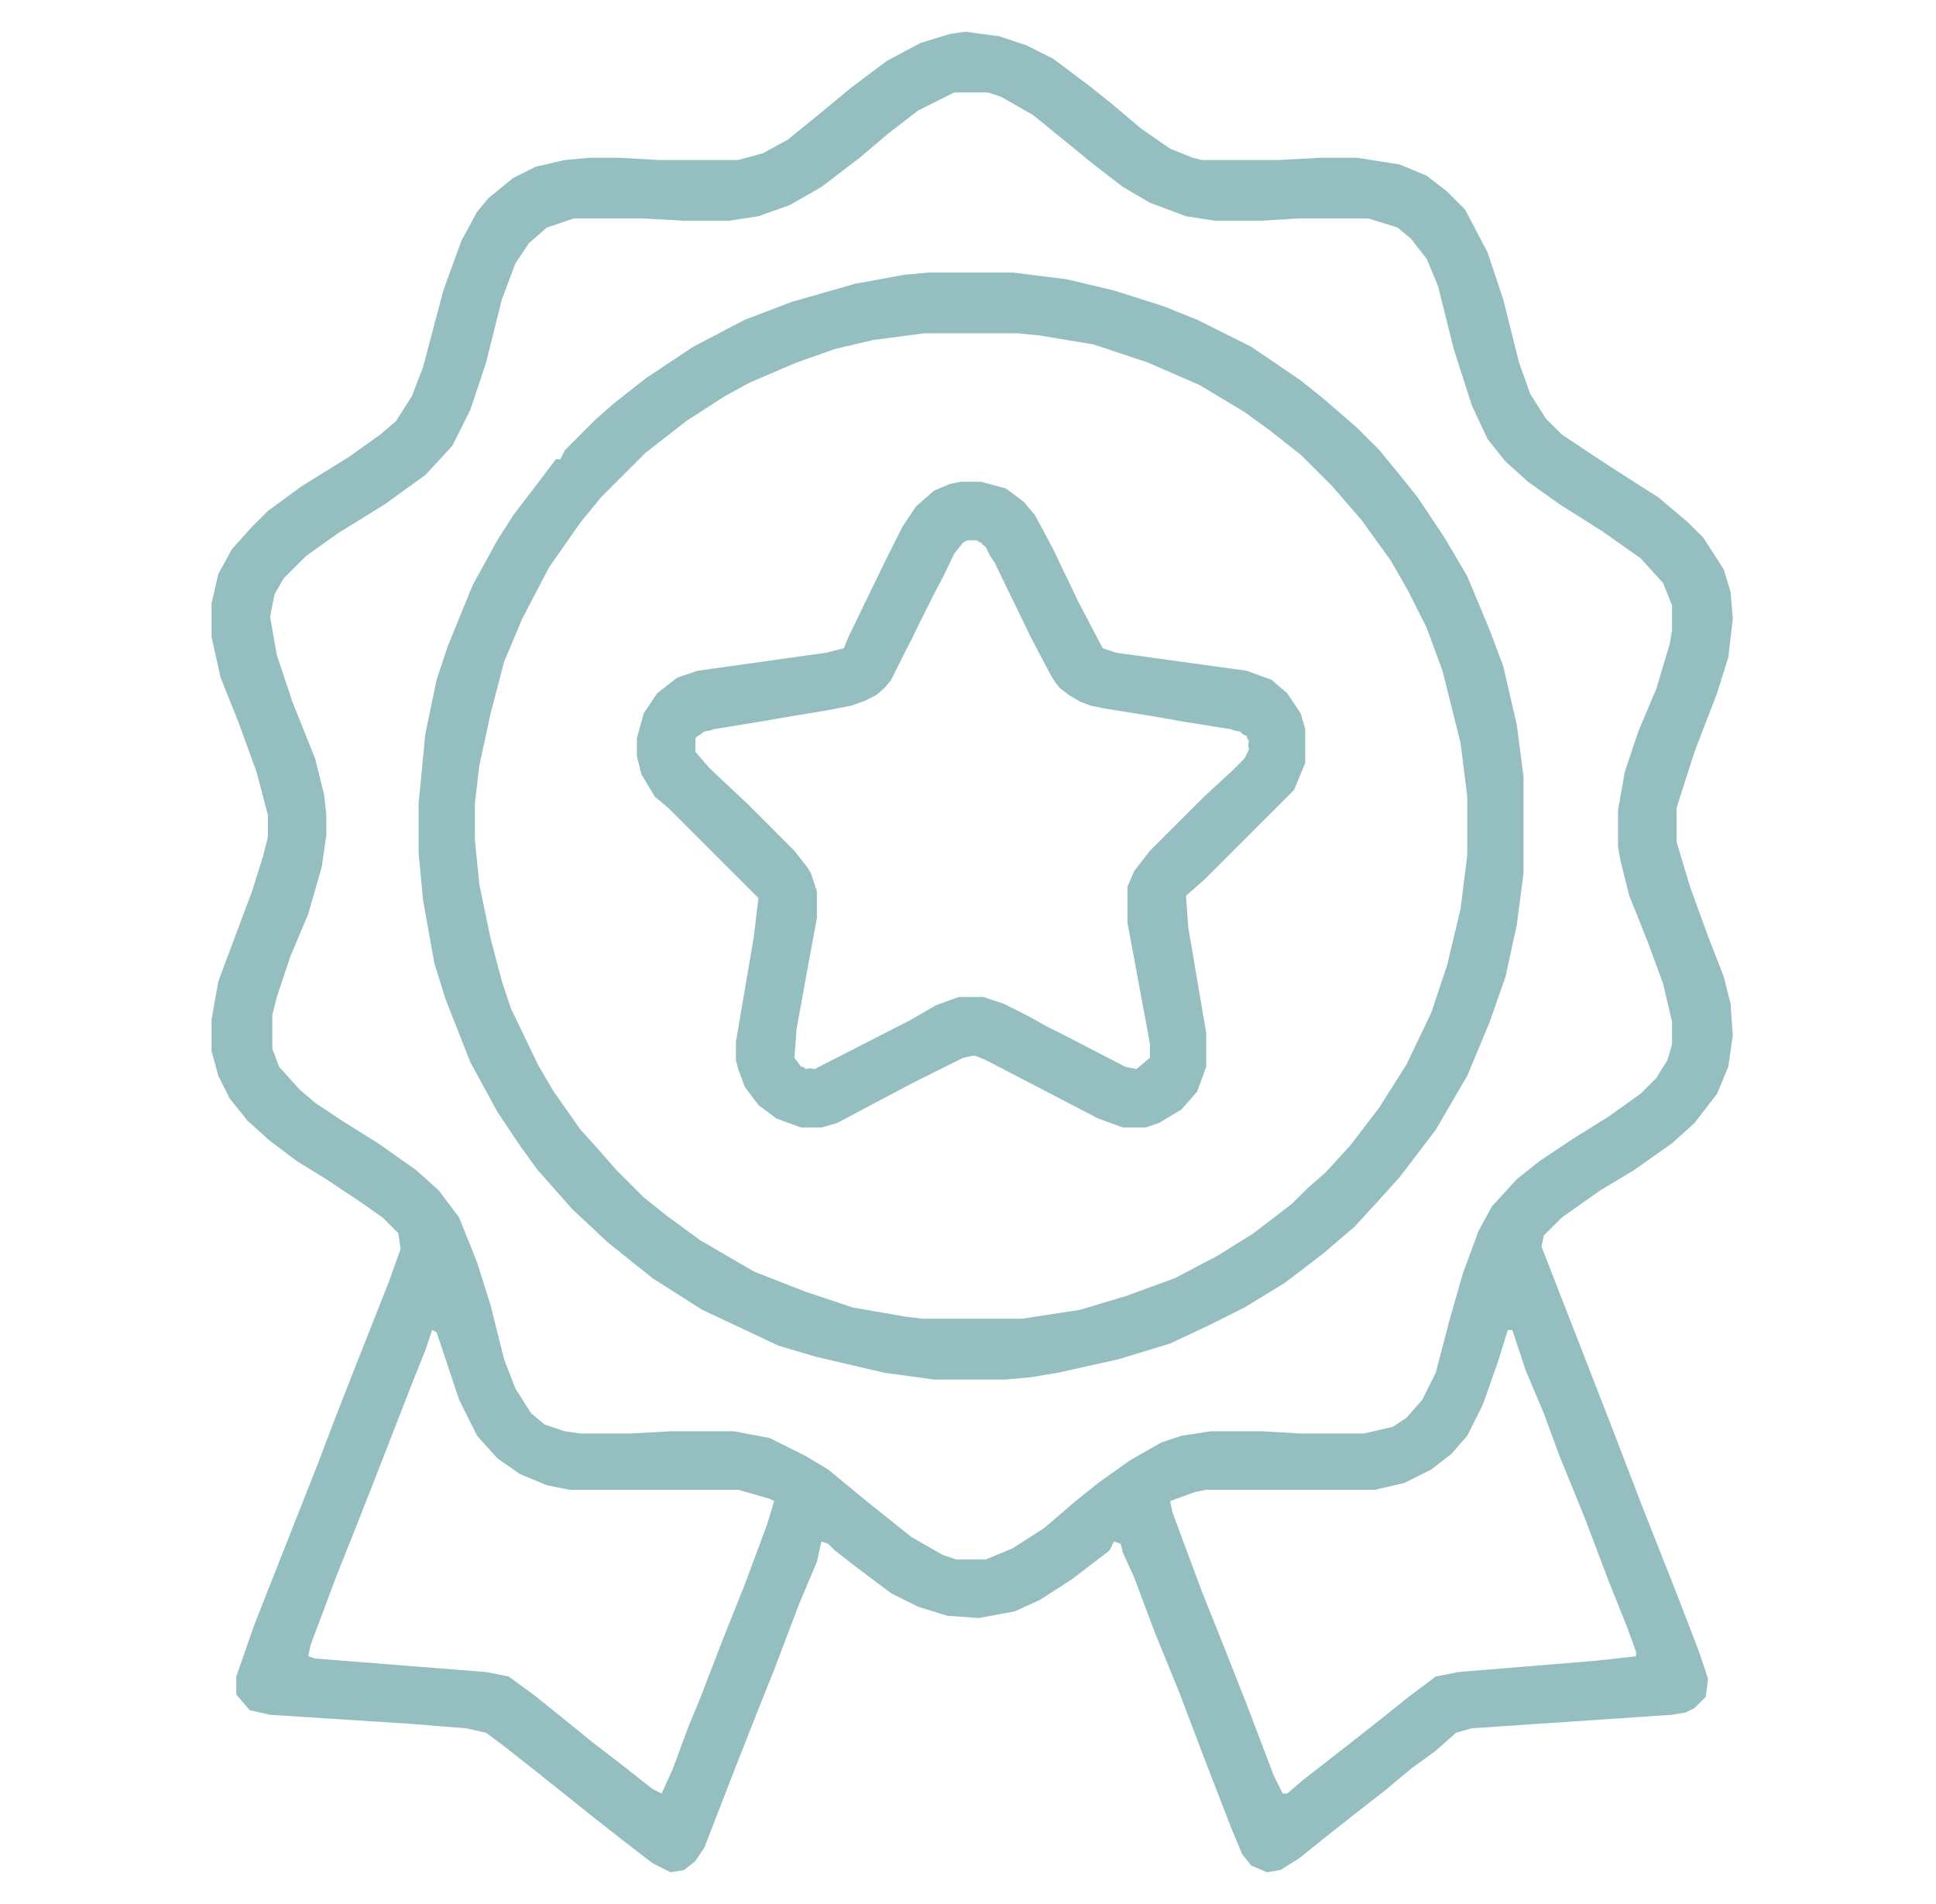 <svg xmlns="http://www.w3.org/2000/svg" width="61" height="60" viewBox="0 0 61 60" fill="none"><path fill-rule="evenodd" clip-rule="evenodd" d="M31.483 1.142L30.419 1L29.923 1.071L29.001 1.355L27.937 1.922L26.803 2.773L25.952 3.482L24.818 4.403L24.038 4.829L23.258 5.042H20.776L19.5 4.971H18.578L17.798 5.042L16.876 5.254L16.167 5.609L15.387 6.247L15.033 6.672L14.536 7.594L13.969 9.154L13.331 11.565L12.976 12.487L12.48 13.267L11.984 13.692L10.991 14.401L9.502 15.323L8.439 16.103L7.942 16.599L7.304 17.308L6.879 18.088L6.666 19.01V20.073L6.95 21.35L7.517 22.768L8.084 24.328L8.439 25.675V26.384L8.297 26.951L7.942 28.086L6.879 30.922L6.666 32.127V33.12L6.879 33.9L7.233 34.609L7.8 35.318L8.51 35.956L9.36 36.594L10.282 37.161L11.346 37.87L12.055 38.367L12.551 38.863L12.622 39.359L12.268 40.352L11.204 43.047L10.566 44.677L9.999 46.166L8.013 51.2L7.446 52.831V53.398L7.871 53.895L8.51 54.037L12.906 54.32L14.678 54.462L15.316 54.604L15.884 55.029L16.876 55.809L18.649 57.227L19.642 58.007L20.563 58.716L21.131 59L21.556 58.929L21.91 58.645L22.194 58.22L23.045 56.022L23.825 54.037L24.392 52.619L25.172 50.562L25.739 49.215L25.881 48.577L26.094 48.648L26.307 48.861L26.945 49.357L28.079 50.208L28.93 50.633L29.852 50.917L30.845 50.988L31.979 50.775L32.759 50.42L33.752 49.782L34.957 48.861L35.099 48.577L35.312 48.648L35.382 48.931L35.737 49.712L36.375 51.413L37.155 53.328L37.935 55.384L38.786 57.582L39.14 58.433L39.424 58.787L39.92 59L40.346 58.929L40.913 58.575L41.977 57.724L42.969 56.944L43.607 56.447L44.458 55.738L45.238 55.171L45.876 54.604L46.373 54.462L52.683 54.037L53.109 53.966L53.392 53.824L53.747 53.469L53.818 52.902L53.534 52.051L52.825 50.208L51.761 47.513L50.698 44.748L49.705 42.196L48.571 39.288L48.642 38.934L49.209 38.367L50.414 37.516L51.478 36.878L52.683 36.027L53.392 35.389L54.101 34.467L54.456 33.616L54.598 32.623L54.527 31.631L54.314 30.78L53.818 29.504L53.25 27.944L52.825 26.526V25.462L53.392 23.689L54.101 21.846L54.456 20.712L54.598 19.506L54.527 18.655L54.314 17.946L53.676 16.953L53.179 16.457L52.258 15.677L51.478 15.181L50.272 14.401L49.209 13.692L48.712 13.196L48.216 12.416L47.862 11.423L47.365 9.438L46.869 7.949L46.16 6.601L45.593 6.034L44.955 5.538L44.104 5.183L42.757 4.971H41.622L40.275 5.042H37.864L37.58 4.971L36.871 4.687L35.95 4.049L35.028 3.269L34.319 2.702L33.184 1.851L32.334 1.425L31.483 1.142ZM28.93 3.482L30.065 2.914H31.128L31.553 3.056L32.546 3.623L33.681 4.545L34.461 5.183L35.382 5.892L36.233 6.389L37.368 6.814L38.289 6.956H39.708L40.913 6.885H43.111L44.033 7.169L44.458 7.523L44.955 8.161L45.309 9.012L45.805 10.998L46.373 12.77L46.869 13.834L47.436 14.543L48.145 15.181L49.138 15.89L50.485 16.741L51.691 17.592L52.4 18.372L52.683 19.081V19.861L52.612 20.286L52.187 21.704L51.62 23.051L51.194 24.328L50.981 25.533V26.668L51.052 27.093L51.336 28.227L51.903 29.645L52.4 30.993L52.683 32.198V32.907L52.541 33.403L52.187 33.971L51.691 34.467L50.698 35.176L49.563 35.885L48.5 36.594L47.791 37.161L47.011 38.012L46.585 38.792L46.089 40.139L45.664 41.628L45.238 43.259L44.813 44.11L44.316 44.677L43.891 44.961L42.969 45.174H40.984L39.779 45.103H38.148L37.226 45.245L36.588 45.457L35.595 46.024L34.602 46.733L33.893 47.301L32.901 48.152L31.908 48.79L31.057 49.144H30.136L29.71 49.002L28.717 48.435L27.299 47.301L26.094 46.308L25.385 45.883L24.25 45.315L23.116 45.103H21.131L19.854 45.174H18.294L17.798 45.103L17.16 44.89L16.735 44.535L16.238 43.755L15.884 42.834L15.458 41.132L15.033 39.785L14.466 38.367L13.827 37.516L13.118 36.878L11.913 36.027L10.778 35.318L9.928 34.751L9.431 34.325L8.793 33.616L8.58 33.049V31.985L8.722 31.418L9.148 30.142L9.715 28.795L10.14 27.306L10.282 26.313V25.675L10.211 25.037L9.928 23.902L9.219 22.13L8.722 20.641L8.51 19.435L8.651 18.726L8.935 18.23L9.644 17.521L10.637 16.812L12.126 15.89L13.402 14.968L14.253 14.046L14.82 12.912L15.316 11.423L15.813 9.438L16.238 8.303L16.664 7.665L17.231 7.169L18.082 6.885H20.28L21.556 6.956H22.974L23.896 6.814L24.889 6.46L25.881 5.892L27.087 4.971L28.008 4.191L28.93 3.482ZM13.615 41.912L13.757 41.983L14.466 44.11L15.033 45.245L15.671 45.954L16.38 46.45L17.231 46.804L17.94 46.946H23.258L24.25 47.23L24.392 47.301L24.18 48.01L23.47 49.924L22.761 51.697L22.052 53.54L21.698 54.391L21.201 55.738L20.847 56.518L20.563 56.377L19.571 55.597L18.649 54.888L17.514 53.966L16.805 53.398L16.025 52.831L15.316 52.69L9.928 52.264L9.715 52.193L9.786 51.839L10.637 49.57L11.204 48.152L11.984 46.166L12.976 43.614L13.402 42.55L13.615 41.912ZM47.507 41.912H47.649L48.074 43.188L48.642 44.535L49.138 45.883L49.918 47.797L50.698 49.853L51.265 51.271L51.549 52.051V52.193L50.272 52.335L45.947 52.69L45.238 52.831L44.387 53.469L43.324 54.32L42.331 55.1L41.055 56.093L40.558 56.518H40.417L40.133 55.951L39.353 53.895L38.573 51.91L37.864 50.137L36.942 47.655L36.871 47.301L37.651 47.017L38.006 46.946H43.324L44.245 46.733L45.096 46.308L45.734 45.812L46.231 45.245L46.727 44.252L47.224 42.834L47.507 41.912Z" fill="#95BEC0"></path><path d="M29.285 8.587H31.908L33.61 8.8L35.099 9.154L36.659 9.65L37.722 10.076L39.424 10.927L40.984 11.99L41.693 12.557L42.757 13.479L43.465 14.188L44.104 14.968L44.671 15.677L45.522 16.953L46.231 18.159L46.94 19.861L47.365 20.995L47.791 22.839L48.003 24.469V27.518L47.791 29.149L47.436 30.78L46.94 32.198L46.231 33.9L45.238 35.602L44.104 37.09L43.465 37.8L42.686 38.65L41.693 39.501L40.487 40.423L39.211 41.203L38.077 41.77L36.871 42.337L35.241 42.834L33.326 43.259L32.475 43.401L31.695 43.472H29.426L27.866 43.259L25.739 42.763L24.534 42.408L22.123 41.274L20.563 40.281L19.145 39.147L18.011 38.083L17.514 37.516L16.947 36.878L16.38 36.098L15.671 35.034L14.82 33.474L14.04 31.489L13.686 30.355L13.331 28.369L13.189 26.88V25.32L13.402 23.122L13.757 21.421L14.111 20.357L14.891 18.442L15.671 17.024L16.167 16.244L17.302 14.755L17.514 14.472H17.656L17.798 14.188L18.791 13.196L19.358 12.699L20.351 11.919L21.84 10.927L23.47 10.076L24.959 9.509L26.945 8.941L28.505 8.658L29.285 8.587ZM29.143 10.501L27.512 10.714L26.307 10.998L25.101 11.423L23.612 12.061L22.832 12.487L21.627 13.267L20.351 14.259L18.933 15.677L18.294 16.457L17.302 17.875L16.451 19.506L15.884 20.853L15.458 22.484L15.104 24.115L14.962 25.32V26.455L15.104 27.873L15.458 29.575L15.813 30.922L16.096 31.773L16.947 33.545L17.444 34.396L18.294 35.602L18.933 36.31L19.429 36.878L20.28 37.729L20.989 38.296L22.052 39.076L23.754 40.069L25.385 40.707L26.874 41.203L28.505 41.487L29.072 41.557H32.192L34.035 41.274L35.453 40.848L37.013 40.281L38.36 39.572L39.495 38.863L40.7 37.941L41.197 37.445L41.764 36.949L42.544 36.098L43.465 34.892L44.316 33.545L45.096 31.914L45.593 30.425L46.018 28.653L46.231 26.951V25.108L46.018 23.406L45.451 21.137L44.955 19.79L44.387 18.655L43.82 17.663L42.898 16.386L41.977 15.323L40.984 14.33L39.991 13.55L39.211 12.983L37.793 12.132L36.162 11.423L34.461 10.856L32.759 10.572L32.05 10.501H29.143Z" fill="#95BEC0"></path><path fill-rule="evenodd" clip-rule="evenodd" d="M30.915 15.181H30.277L29.923 15.252L29.426 15.464L28.859 15.961L28.434 16.599L27.866 17.733L26.732 20.073L26.59 20.428L26.023 20.57L21.981 21.137L21.343 21.35L20.705 21.846L20.28 22.484L20.067 23.264V23.831L20.209 24.398L20.634 25.108L21.06 25.462L23.896 28.298L23.754 29.504L23.187 32.836V33.403L23.258 33.687L23.47 34.254L23.896 34.822L24.463 35.247L25.243 35.531H25.881L26.378 35.389L27.441 34.822L28.788 34.112L30.348 33.333L30.703 33.262L31.057 33.403L34.602 35.247L35.382 35.531H36.091L36.517 35.389L37.226 34.963L37.722 34.396L38.006 33.616V32.553L37.439 29.22L37.368 28.227L37.935 27.731L40.771 24.895L41.126 24.044V22.98L40.984 22.484L40.558 21.846L40.062 21.421L39.282 21.137L35.17 20.57L34.744 20.428L33.964 18.939L33.184 17.308L32.617 16.244L32.263 15.819L31.695 15.394L30.915 15.181ZM30.855 17.085L30.774 17.024H30.49L30.348 17.095L30.064 17.45L29.73 18.149L29.426 18.726L28.859 19.861L28.718 20.158L28.576 20.428L28.065 21.449L27.856 21.693L27.611 21.903L27.252 22.082L26.829 22.236L26.023 22.39L24.605 22.626L24.002 22.732L22.478 22.98L22.395 23.016L22.194 23.051L22.037 23.169L21.981 23.193L21.911 23.264L21.91 23.689L22.336 24.186L22.374 24.219L22.407 24.257L23.541 25.32L25.03 26.809L25.436 27.331L25.547 27.508L25.739 28.086V28.936L25.527 30.071L25.101 32.411L25.03 33.333L25.243 33.616L25.328 33.63L25.385 33.687L25.527 33.663L25.668 33.687L25.804 33.617L25.81 33.616L28.717 32.127L29.48 31.682L30.206 31.418L30.986 31.418L31.624 31.631L32.192 31.914L32.559 32.108L32.972 32.34L33.538 32.623L35.453 33.616L35.808 33.687L36.233 33.333L36.233 32.907L36.091 32.127L35.809 30.606L35.737 30.213L35.524 29.078V27.944L35.737 27.447L36.233 26.809L37.935 25.108L38.857 24.257L39.211 23.902L39.353 23.619L39.329 23.477L39.353 23.335L39.296 23.278L39.282 23.193L39.158 23.14L39.069 23.051L38.87 23.016L38.786 22.98L37.368 22.754L36.233 22.555L34.815 22.328L34.38 22.241L34.019 22.106L33.704 21.917L33.397 21.686L33.241 21.491L33.083 21.228L32.476 20.074L32.475 20.072L31.341 17.733L31.199 17.521L31.057 17.237L30.963 17.166L30.915 17.095L30.855 17.085Z" fill="#95BEC0"></path></svg>